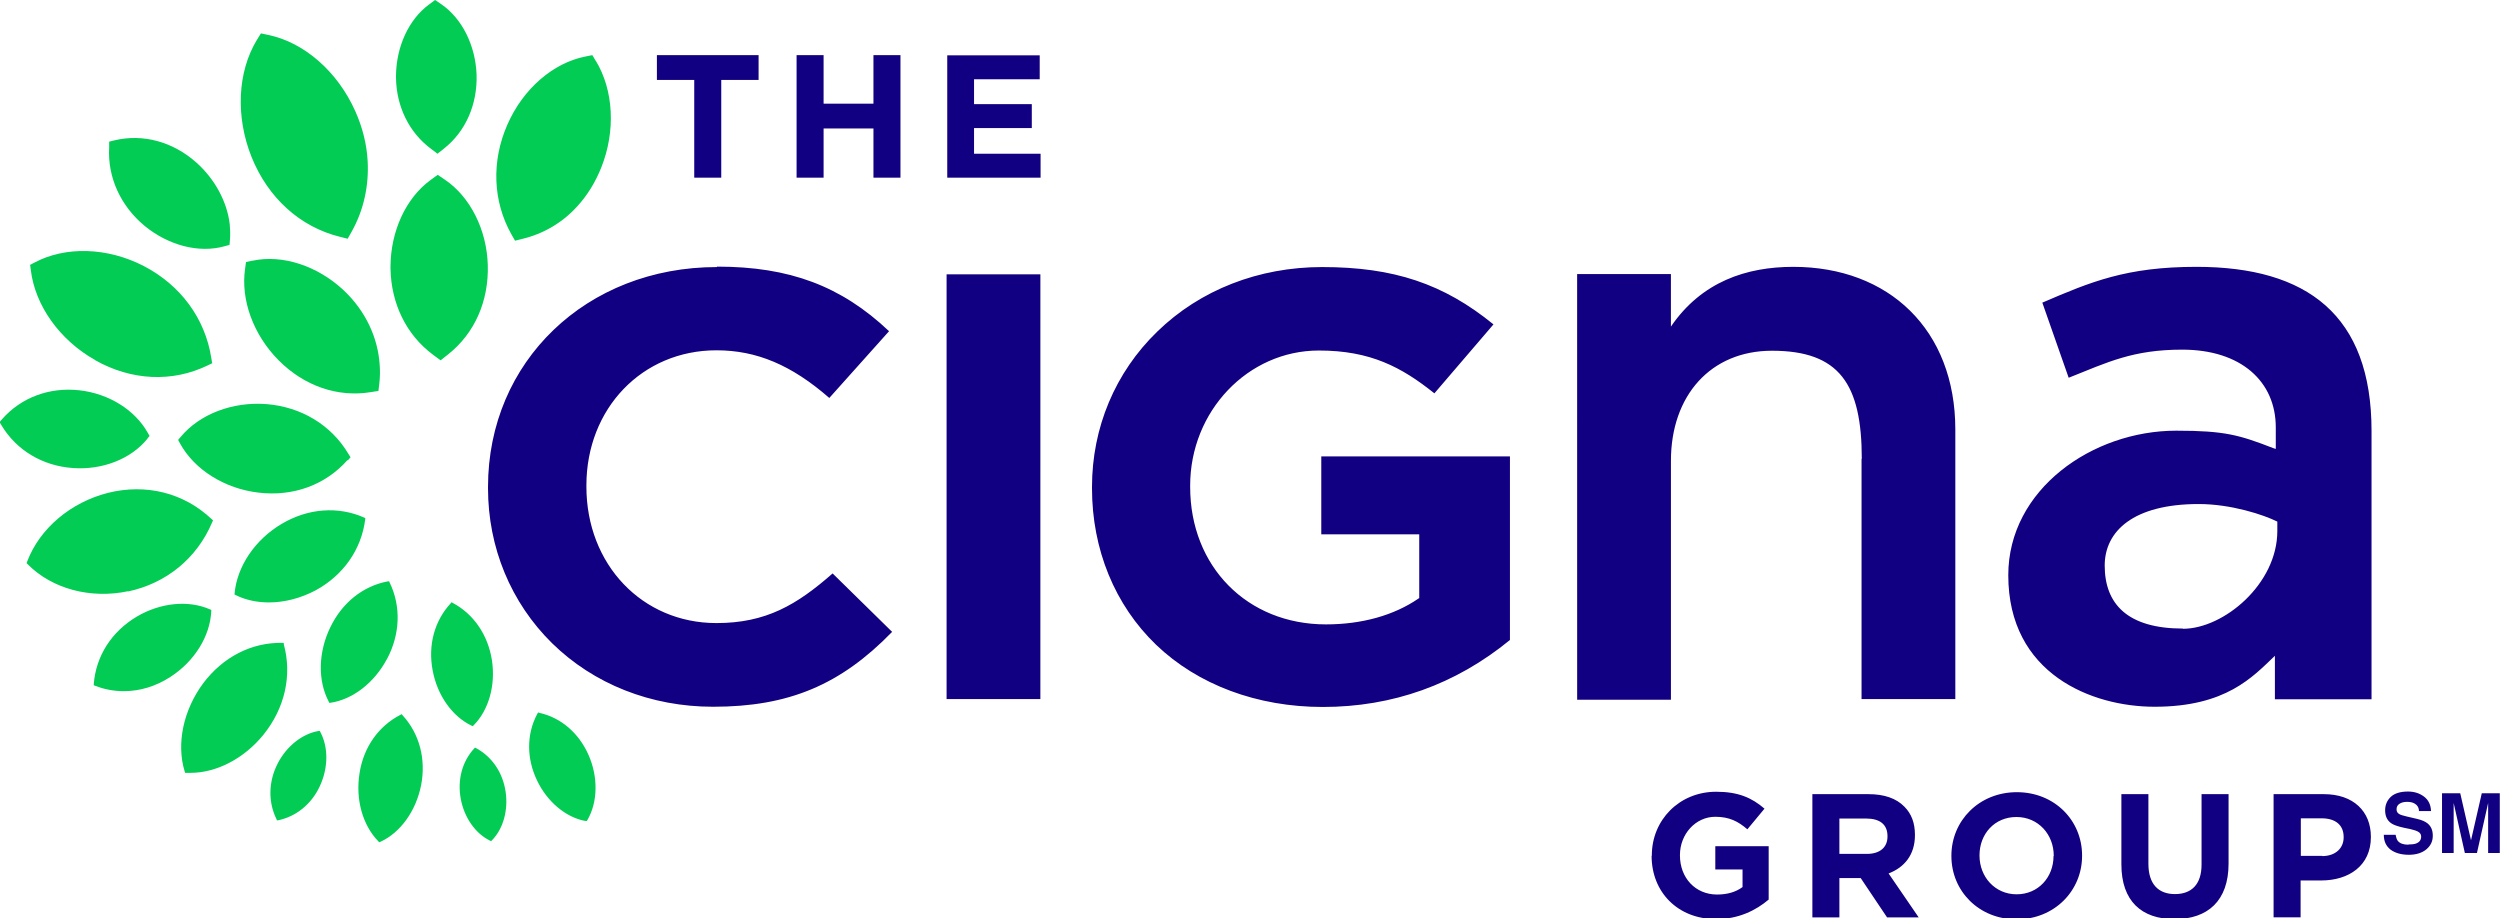 <svg xmlns="http://www.w3.org/2000/svg" id="Layer_1" viewBox="0 0 113.83 41.81"><defs><style>.cls-1{fill:#03cc54;}.cls-2{fill:#110081;}</style></defs><path class="cls-2" d="M32.65,12.14c3.3,0,5.65,.88,7.83,2.94l-2.72,3.04c-1.72-1.5-3.31-2.17-5.14-2.17-3.38,0-5.92,2.65-5.92,6.15v.06c0,3.54,2.54,6.21,5.92,6.21,2.26,0,3.66-.83,5.29-2.26l2.71,2.66c-2.35,2.42-4.72,3.41-8.15,3.41-2.83,0-5.43-1.03-7.33-2.89-1.88-1.85-2.92-4.36-2.92-7.06v-.06c0-5.71,4.48-10.01,10.42-10.01m10.46,.33h4.27V31.83h-4.27V12.48Zm17.1-.33c3.26,0,5.53,.76,7.8,2.61l-2.69,3.14c-1.5-1.2-2.92-1.95-5.26-1.95-3.23,0-5.86,2.76-5.86,6.15v.06c0,3.63,2.6,6.26,6.18,6.26,1.64,0,3.1-.41,4.22-1.18l.03-.02v-2.9h-4.46v-3.55h8.59v8.36c-2.48,2.03-5.35,3.05-8.52,3.05-2.99,0-5.69-1.01-7.59-2.83-1.88-1.81-2.92-4.34-2.92-7.13v-.06c0-2.69,1.05-5.21,2.97-7.07,1.95-1.9,4.62-2.94,7.51-2.94m24.57,8.74c0-3.42-1.02-4.93-4.09-4.93-2.79,0-4.6,2.04-4.6,5.01v10.88h-4.27V12.48h4.27v2.39c1.4-2.05,3.45-2.72,5.57-2.72,4.35,0,7.38,2.86,7.38,7.41v12.27h-4.27v-10.95Zm14.32-1.29c-3.83,0-7.65,2.68-7.65,6.58,0,4.51,3.82,5.99,6.66,5.99,3.26,0,4.47-1.36,5.48-2.32v1.98h4.4v-12.22c0-5.27-2.93-7.47-7.97-7.47-3.19,0-4.81,.68-7.02,1.63l1.2,3.42c1.78-.71,2.93-1.28,5.17-1.28,2.69,0,4.26,1.46,4.26,3.54v.98l-.1-.03c-1.55-.6-2.21-.8-4.43-.8m.3,9.01c-2.51,0-3.56-1.11-3.56-2.87,0-1.56,1.3-2.8,4.28-2.8,1.48,0,2.96,.49,3.58,.8v.43c0,2.41-2.44,4.45-4.3,4.45m-24.18,10.33v-.02c0-1.59,1.24-2.89,2.93-2.89,1,0,1.62,.27,2.2,.77l-.78,.94c-.42-.36-.82-.57-1.46-.57-.9,0-1.61,.79-1.61,1.74v.02c0,1.02,.7,1.78,1.69,1.78,.46,0,.85-.11,1.16-.34v-.8h-1.24v-1.06h2.43v2.43c-.58,.49-1.37,.89-2.39,.89-1.74,0-2.94-1.22-2.94-2.88m7.32-2.81h2.56c.71,0,1.26,.19,1.63,.57,.32,.32,.48,.74,.48,1.28v.02c0,.9-.49,1.47-1.2,1.74l1.37,2h-1.44l-1.2-1.79h-.97v1.79h-1.23v-5.6Zm2.48,2.72c.61,0,.94-.31,.94-.79v-.02c0-.54-.36-.8-.97-.8h-1.22v1.61h1.25Zm3.85,.1v-.02c0-1.59,1.26-2.89,2.98-2.89s2.97,1.29,2.97,2.88v.02c0,1.59-1.26,2.89-2.98,2.89s-2.97-1.29-2.97-2.88m4.66,0v-.02c0-.96-.7-1.76-1.7-1.76s-1.68,.78-1.68,1.74v.02c0,.96,.7,1.76,1.69,1.76s1.68-.78,1.68-1.74m3.09,.38v-3.2h1.23v3.17c0,.92,.45,1.38,1.21,1.38s1.21-.45,1.21-1.34v-3.21h1.23v3.16c0,1.7-.95,2.53-2.46,2.53s-2.42-.83-2.42-2.49m6.93-3.2h2.29c1.34,0,2.14,.78,2.14,1.94v.02c0,1.3-1.01,1.97-2.26,1.97h-.94v1.68h-1.23v-5.6Zm2.21,2.82c.62,0,.98-.37,.98-.85v-.02c0-.55-.38-.85-1-.85h-.95v1.71h.98ZM31.61,3.64h-1.7v-1.13h4.63v1.13h-1.7v4.45h-1.23V3.64Zm4.66,4.45h1.23v-2.24h2.27v2.24h1.23V2.51h-1.23v2.21h-2.27V2.51h-1.23v5.58Zm6.86,0h4.25v-1.09h-3.03v-1.17h2.63v-1.09h-2.63v-1.13h2.99v-1.09h-4.21v5.58Zm66.54,30.36c.13,0,.24-.01,.33-.04,.16-.06,.24-.16,.24-.32,0-.09-.04-.16-.12-.21-.08-.05-.2-.09-.37-.13l-.29-.06c-.28-.06-.48-.13-.59-.21-.18-.13-.27-.32-.27-.59,0-.24,.09-.45,.26-.61s.44-.24,.78-.24c.29,0,.53,.08,.73,.23s.31,.37,.32,.66h-.55c0-.16-.08-.28-.21-.35-.09-.05-.2-.07-.33-.07-.15,0-.26,.03-.35,.09-.09,.06-.13,.14-.13,.25,0,.1,.04,.17,.13,.22,.05,.03,.17,.07,.35,.11l.47,.11c.21,.05,.36,.12,.46,.2,.16,.13,.24,.31,.24,.56s-.09,.45-.29,.62c-.19,.16-.46,.25-.8,.25s-.63-.08-.84-.24c-.2-.16-.3-.38-.3-.67h.54c.02,.12,.05,.22,.1,.28,.09,.11,.25,.17,.47,.17Zm2.05,.39h-.53v-2.72h.83l.49,2.14,.49-2.14h.82v2.72h-.53v-1.84c0-.05,0-.13,0-.22s0-.17,0-.22l-.51,2.28h-.55l-.51-2.28c0,.05,0,.13,0,.22,0,.1,0,.17,0,.22v1.84Z"/><path class="cls-1" d="M5.83,26.92c-1.71,.36-3.46-.11-4.56-1.22l-.06-.06,.03-.08c.57-1.5,1.98-2.69,3.68-3.12,1.73-.43,3.45,0,4.71,1.19l.07,.06-.04,.09c-.69,1.64-2.09,2.78-3.83,3.15m10.01-5.97l.12-.14-.1-.16c-.78-1.31-2.14-2.13-3.72-2.26-1.55-.12-3.05,.45-3.92,1.5l-.11,.13,.08,.15c.66,1.21,2.04,2.07,3.58,2.25,1.58,.19,3.05-.35,4.05-1.48m-9.11-.98l.1-.12-.08-.14c-.58-1.04-1.77-1.79-3.12-1.94-1.37-.15-2.65,.33-3.52,1.32l-.11,.13,.09,.15c.68,1.13,1.86,1.84,3.24,1.94,1.35,.1,2.65-.41,3.4-1.33m-2.38-3.58c1.65,.93,3.51,1.02,5.12,.24l.21-.1-.04-.24c-.28-1.8-1.4-3.32-3.08-4.19-1.65-.85-3.56-.91-4.98-.15l-.19,.1,.03,.22c.19,1.63,1.32,3.21,2.94,4.12m7.15-4.53l-.29,.06-.04,.3c-.21,1.41,.37,3.01,1.52,4.17,1.17,1.18,2.71,1.71,4.23,1.45l.32-.05,.04-.33c.03-.27,.04-.54,.02-.81-.07-1.28-.65-2.51-1.65-3.45-1.19-1.11-2.78-1.63-4.14-1.34m-4.91-1.58c1.09,.89,2.48,1.25,3.64,.92l.22-.06,.02-.24c.02-.23,.01-.47-.01-.7-.12-1.02-.67-2.05-1.52-2.81-1.07-.95-2.43-1.32-3.73-1.01l-.24,.06v.26c-.08,1.36,.52,2.67,1.62,3.58m8.88,.49l.36,.09,.18-.32c.55-.98,.79-2.09,.73-3.21-.04-.76-.23-1.53-.56-2.27-.8-1.8-2.32-3.14-3.97-3.48l-.33-.07-.18,.29c-.89,1.46-.98,3.5-.25,5.33,.75,1.87,2.21,3.19,4.02,3.64M27.13,2.78l-.16-.27-.3,.06c-1.49,.29-2.86,1.48-3.57,3.11-.73,1.66-.66,3.48,.18,4.98l.17,.3,.32-.08c.97-.23,1.84-.74,2.51-1.48,.46-.5,.83-1.1,1.1-1.78,.66-1.66,.56-3.51-.25-4.85M12.24,27.43c.71,0,1.45-.19,2.13-.55,1.27-.69,2.09-1.87,2.26-3.24v-.05s-.04-.02-.04-.02c-1.19-.53-2.56-.43-3.76,.28-1.22,.72-2.04,1.94-2.15,3.18v.04s.04,.02,.04,.02c.46,.23,.98,.34,1.53,.34m.68,1.9l-.02-.06h-.07c-1.39-.02-2.68,.64-3.58,1.83-.91,1.22-1.24,2.76-.85,4.03l.02,.06h.06c.06,0,.12,0,.18,0,1.19,0,2.44-.65,3.32-1.73,.98-1.21,1.32-2.71,.93-4.13m5.36,3.19l-.07,.04c-.98,.51-1.66,1.47-1.84,2.65-.19,1.18,.14,2.36,.85,3.09l.05,.05,.07-.03c.9-.42,1.6-1.4,1.83-2.55,.24-1.19-.07-2.36-.83-3.19l-.05-.06Zm6.29-.06l-.07-.02-.04,.07c-.49,.92-.49,2.03,0,3.04,.46,.96,1.31,1.67,2.19,1.83h.07s.03-.05,.03-.05c.47-.81,.49-1.95,.05-2.95-.44-1-1.25-1.7-2.23-1.92m-14.95-4.64v-.05s-.05-.02-.05-.02c-.99-.44-2.27-.31-3.35,.33-1.14,.68-1.85,1.79-1.95,3.06v.06s.05,.02,.05,.02c.43,.17,.87,.25,1.32,.25,.73,0,1.46-.22,2.12-.65,1.1-.71,1.81-1.86,1.86-3m8,2.19c.6-1.13,.65-2.4,.12-3.49l-.02-.05h-.06c-1.13,.21-2.08,.97-2.62,2.09-.55,1.13-.58,2.43-.07,3.39l.02,.05h.05c1.02-.15,2-.91,2.57-1.98m-3.04,3.26h-.05c-.74,.12-1.46,.68-1.87,1.47-.43,.83-.45,1.76-.06,2.55l.02,.05h.05c.82-.17,1.52-.73,1.9-1.55,.39-.83,.4-1.78,.02-2.48l-.02-.04ZM19.63,6.78l.29,.22,.29-.23c.99-.78,1.53-2.01,1.49-3.37-.05-1.33-.66-2.56-1.61-3.21l-.28-.19-.27,.2c-.93,.68-1.5,1.93-1.51,3.26,0,.03,0,.06,0,.08,.02,1.32,.6,2.5,1.6,3.24m.44,9.62l.34-.27c1.2-.95,1.85-2.42,1.8-4.07-.05-1.61-.8-3.09-1.94-3.87l-.34-.23-.33,.24c-1.12,.82-1.81,2.32-1.82,3.93,0,.03,0,.07,0,.1,.03,1.6,.72,3.01,1.92,3.91l.35,.26Zm1.45,16.67l.04-.04c.69-.69,1.01-1.82,.84-2.96-.18-1.16-.83-2.11-1.79-2.62l-.05-.03-.04,.05c-.74,.8-1.04,1.91-.82,3.06,.21,1.13,.89,2.09,1.77,2.51l.05,.02Zm.15,.99l-.04-.02-.03,.03c-.56,.6-.78,1.44-.62,2.31,.16,.85,.67,1.58,1.34,1.9l.04,.02,.03-.03c.52-.52,.76-1.38,.63-2.23-.13-.87-.62-1.59-1.35-1.98"/></svg>